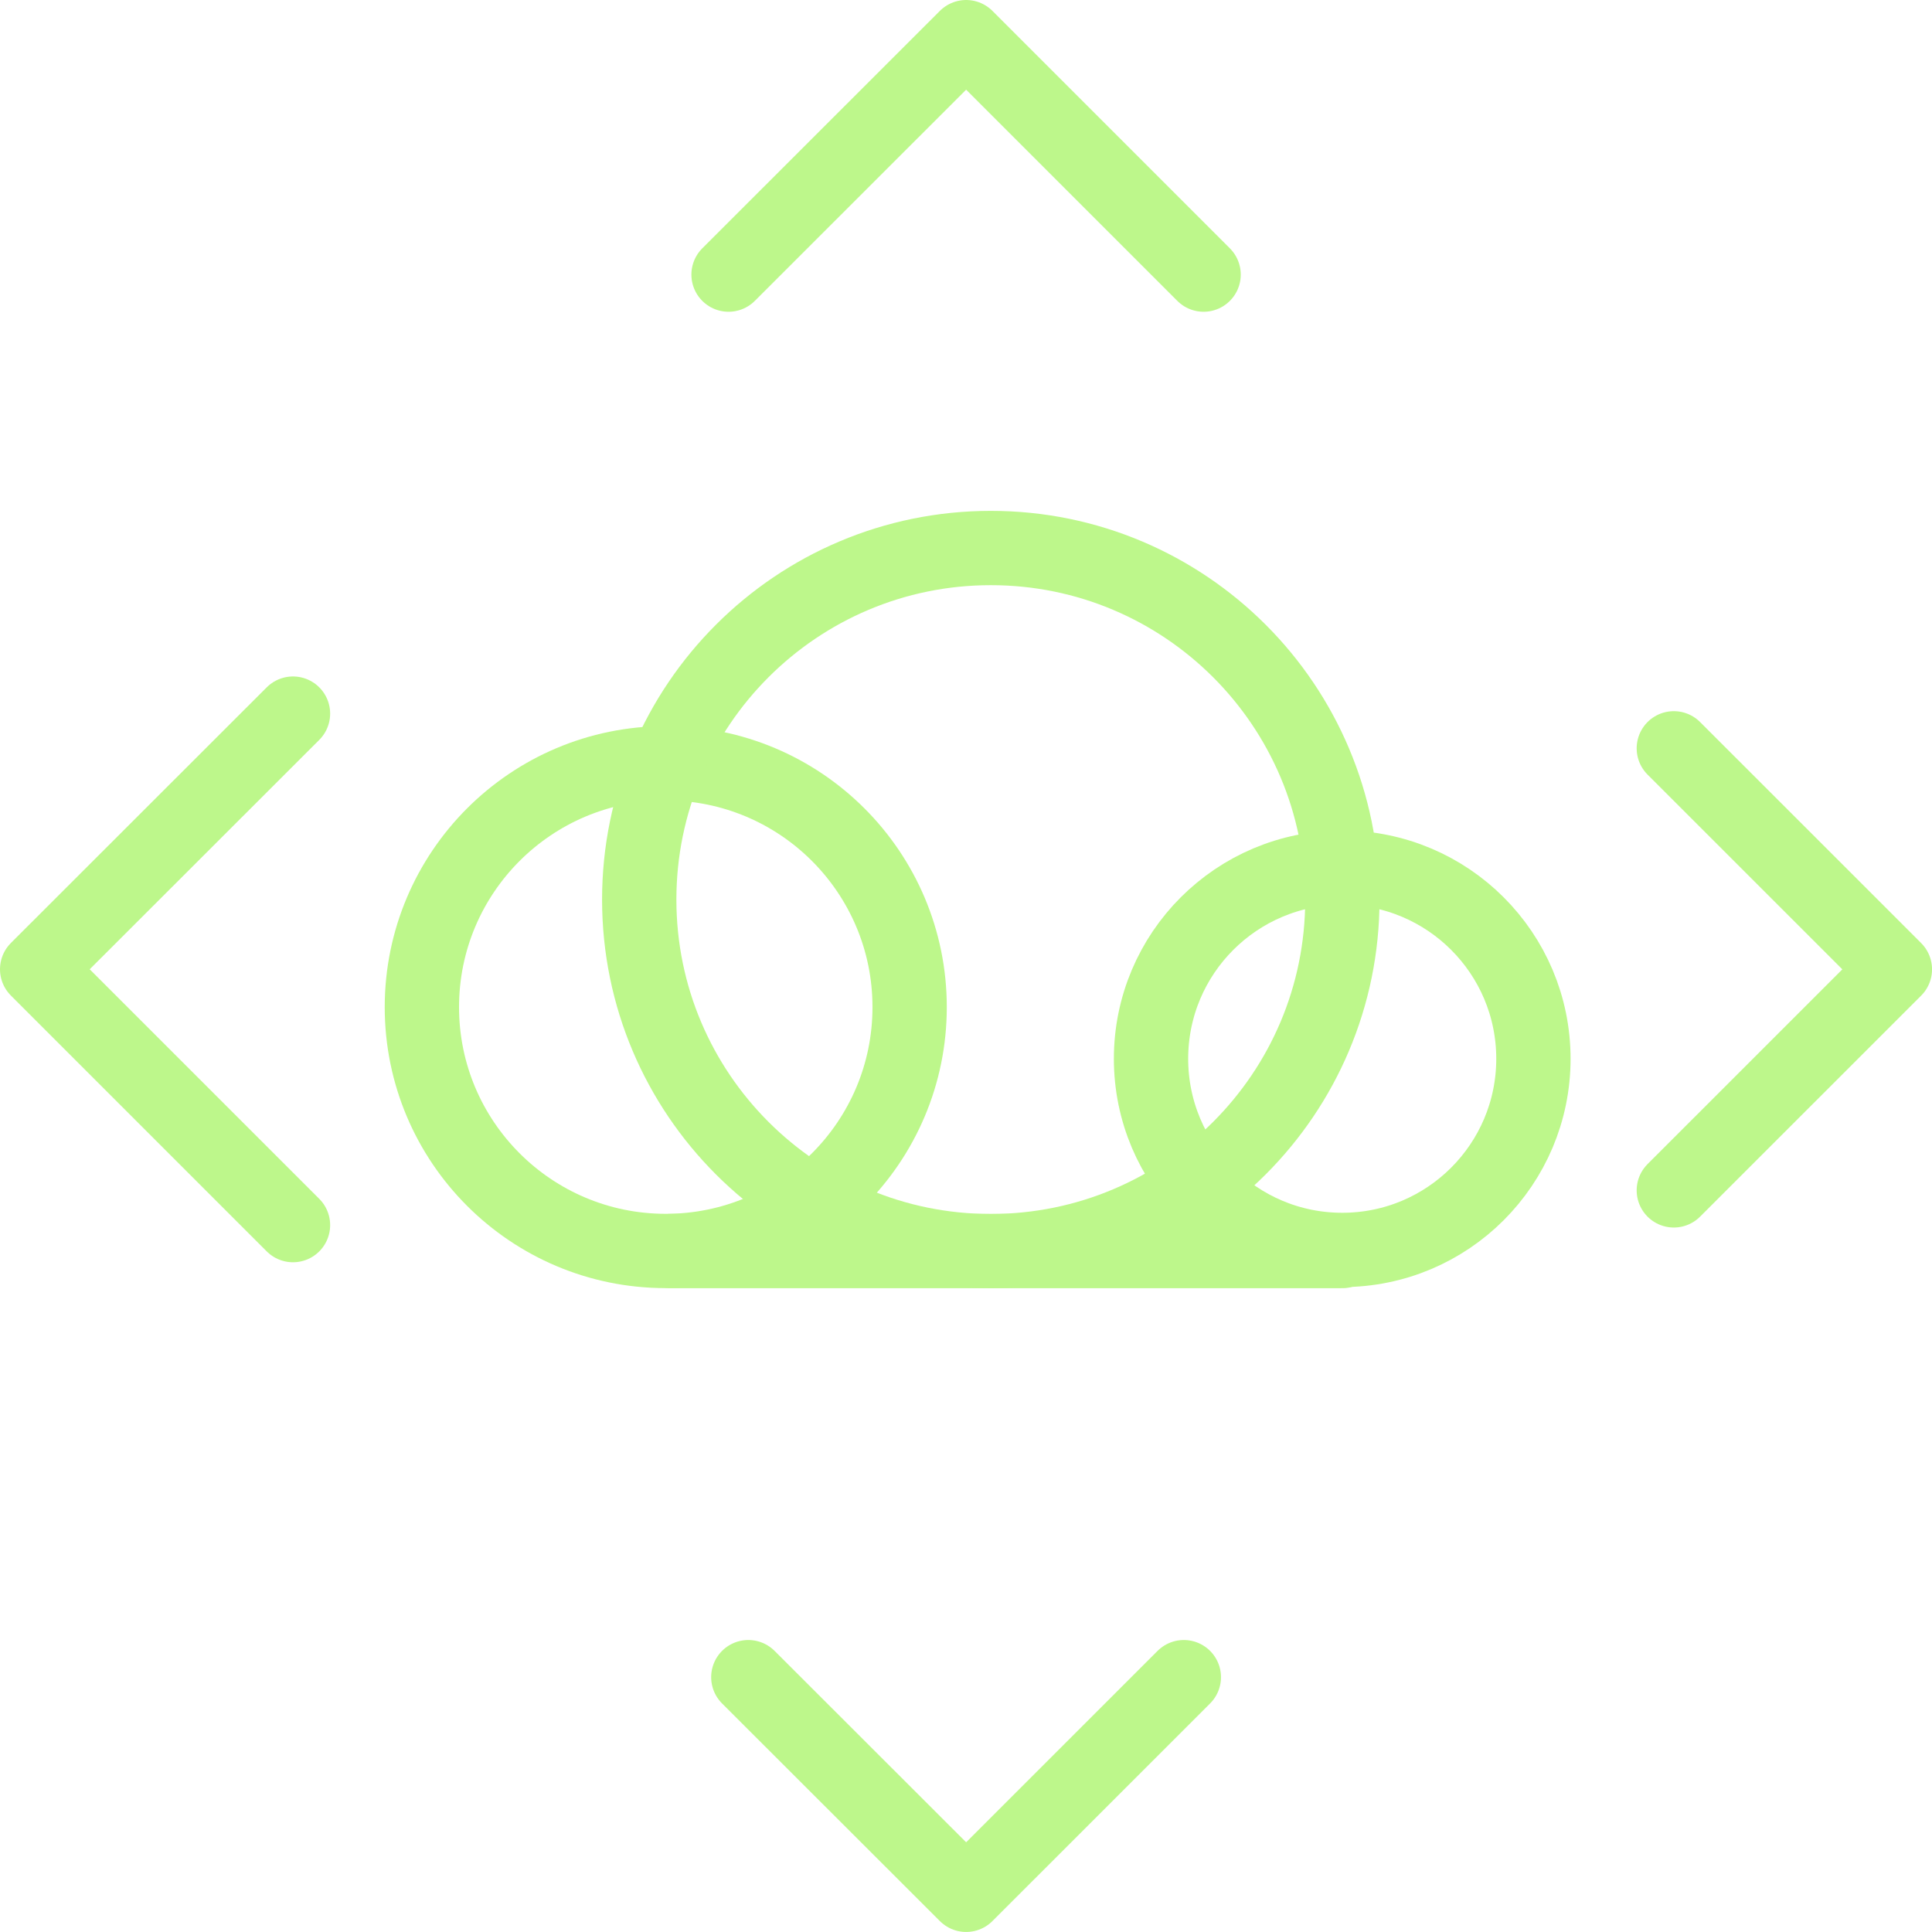 <svg width="52" height="52" viewBox="0 0 52 52" fill="none" xmlns="http://www.w3.org/2000/svg">
<path d="M7.886 32.974L1 26.088L7.886 19.207" stroke="#BDF78B" stroke-width="2" stroke-linecap="round" stroke-linejoin="round"/>
<path d="M45.051 20.141L51.001 26.09L45.051 32.039" stroke="#BDF78B" stroke-width="2" stroke-linecap="round" stroke-linejoin="round"/>
<path d="M31.863 45.141L26.004 50.999L20.141 45.141" stroke="#BDF78B" stroke-width="2" stroke-linecap="round" stroke-linejoin="round"/>
<path d="M19.609 7.391L26.004 1L32.395 7.391" stroke="#BDF78B" stroke-width="2" stroke-linecap="round" stroke-linejoin="round"/>
<path d="M17.919 33.67C21.545 33.67 24.483 30.732 24.483 27.107C24.483 23.482 21.545 20.543 17.919 20.543C14.294 20.543 11.355 23.482 11.355 27.107C11.355 30.732 14.294 33.67 17.919 33.67Z" stroke="#BDF78B" stroke-width="2" stroke-miterlimit="10" stroke-linecap="round"/>
<path d="M36.126 33.642C38.968 33.642 41.272 31.339 41.272 28.497C41.272 25.655 38.968 23.352 36.126 23.352C33.284 23.352 30.98 25.655 30.98 28.497C30.98 31.339 33.284 33.642 36.126 33.642Z" stroke="#BDF78B" stroke-width="2" stroke-miterlimit="10" stroke-linecap="round"/>
<path d="M36.126 33.672H18.062" stroke="#BDF78B" stroke-width="2" stroke-miterlimit="10" stroke-linecap="round"/>
<path d="M26.668 33.674C31.894 33.674 36.13 29.438 36.13 24.212C36.13 18.986 31.894 14.75 26.668 14.75C21.442 14.75 17.205 18.986 17.205 24.212C17.205 29.438 21.442 33.674 26.668 33.674Z" stroke="#BDF78B" stroke-width="2" stroke-linecap="round" stroke-linejoin="round"/>
</svg>
